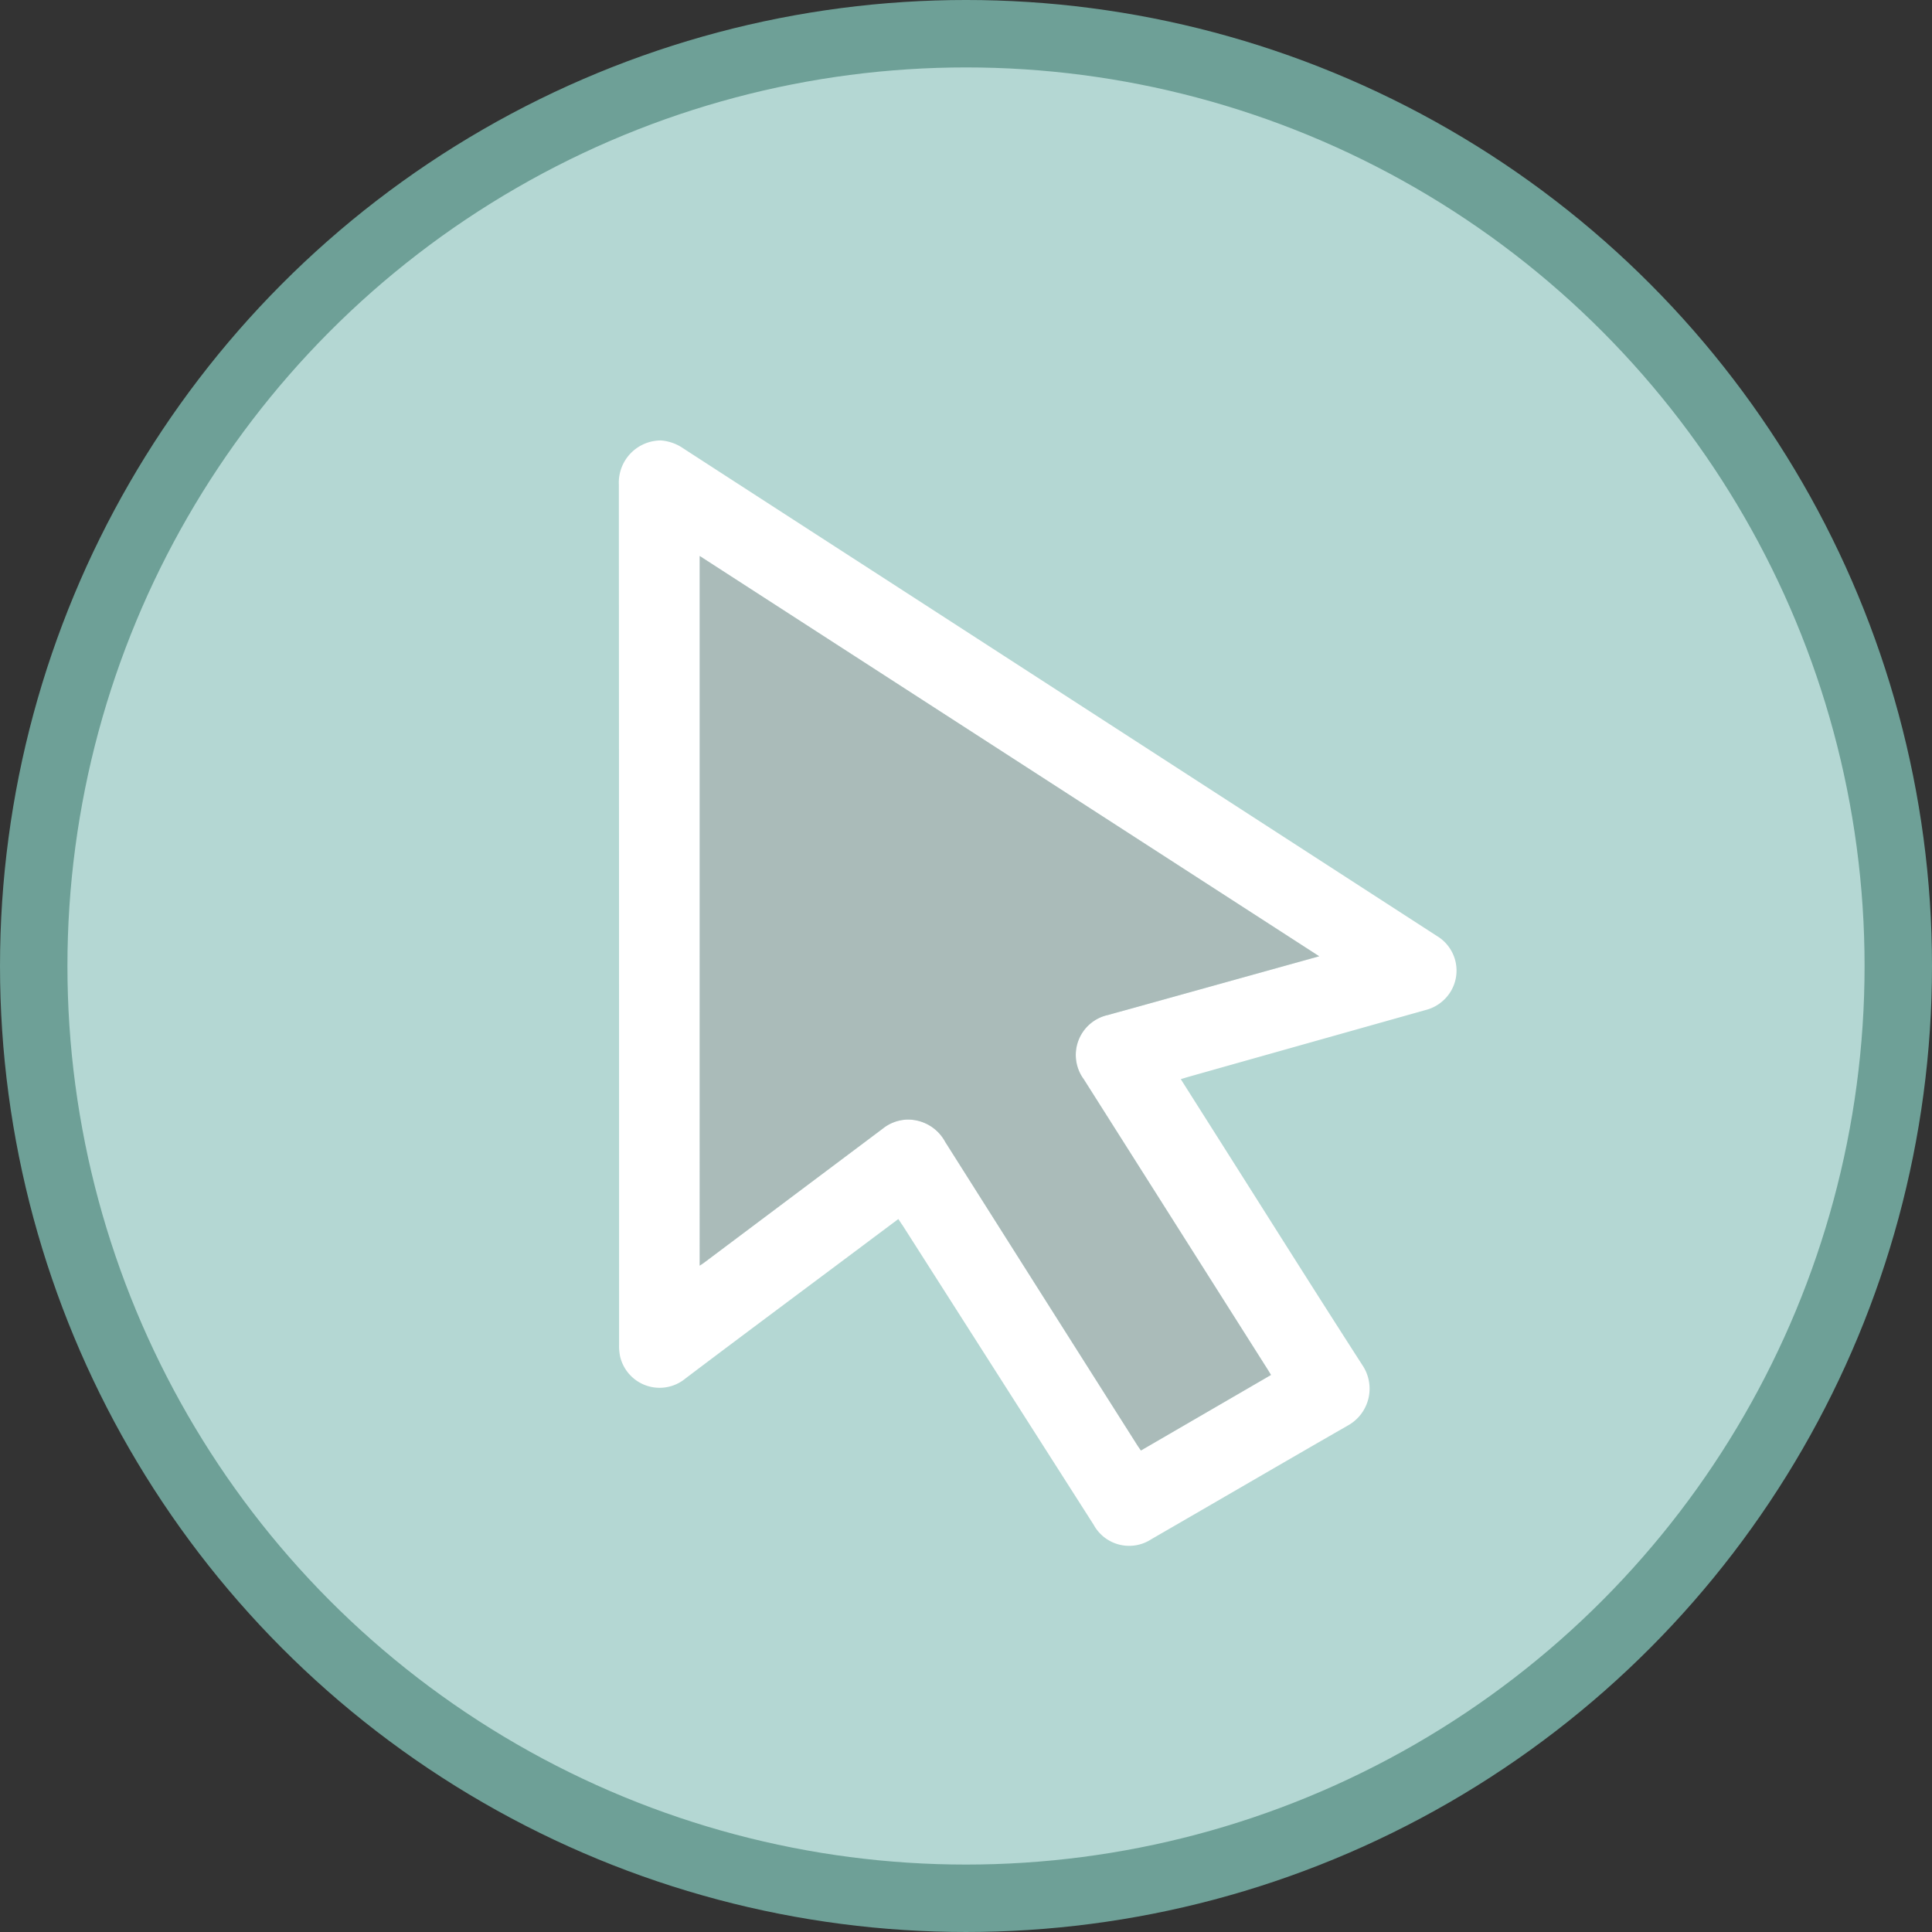 <svg xmlns="http://www.w3.org/2000/svg" width="155.559" height="155.559" viewBox="0 0 155.559 155.559"><rect x="0" y="0" width="155.559" height="155.559" fill="#333333" stroke="none"/><g transform="translate(-1624.968 -484.184)"><circle cx="75.065" cy="75.065" r="75.065" transform="translate(1627.683 486.898)" fill="#b4d7d3" stroke="#6ea097" stroke-miterlimit="10" stroke-width="5.429" style="isolation:isolate"/><path d="M1702.747,561.963" fill="none" stroke="#350c16" stroke-miterlimit="10" stroke-width="2.715"/><path d="M1697.3,582.337c-1.008.754-2,1.494-2.987,2.235-4.719,3.532-9.451,7.047-14.151,10.6a3.264,3.264,0,0,1-5.267-1.782,4.143,4.143,0,0,1-.08-.945q0-34.64-.019-69.278a3.393,3.393,0,0,1,3.389-3.519,3.653,3.653,0,0,1,1.809.646q8.139,5.273,16.284,10.533,22.2,14.364,44.4,28.729a3.247,3.247,0,0,1,1.086,4.476,3.328,3.328,0,0,1-2.034,1.483q-9.486,2.668-18.97,5.344c-.229.065-.456.136-.719.215,1.02,1.609,2.021,3.191,3.023,4.771,3.867,6.1,7.708,12.213,11.617,18.283a3.387,3.387,0,0,1-1.139,4.806c-5.3,3.042-10.582,6.129-15.877,9.185a3.254,3.254,0,0,1-4.634-1.157q-7.68-12.033-15.358-24.068C1697.556,582.722,1697.437,582.549,1697.3,582.337Zm33.887-21.157-49.88-32.229v57.138c.151-.1.263-.171.368-.25q2.594-1.944,5.187-3.891,4.588-3.442,9.178-6.885a3.319,3.319,0,0,1,1.961-.734,3.412,3.412,0,0,1,3.079,1.807q7.7,12.184,15.423,24.35c.1.16.212.315.329.488l10.473-6.082c-.095-.157-.17-.287-.25-.414l-6.331-9.992q-4.245-6.7-8.49-13.4a3.294,3.294,0,0,1,1.969-5.182c.58-.166,1.162-.322,1.743-.484Z" fill="#fff"/><path d="M1731.184,561.18l-15.241,4.24c-.581.162-1.163.318-1.743.484a3.294,3.294,0,0,0-1.969,5.182q4.244,6.7,8.49,13.4l6.331,9.992c.08.127.155.257.25.414l-10.473,6.082c-.117-.173-.227-.328-.329-.488q-7.714-12.173-15.423-24.35a3.412,3.412,0,0,0-3.079-1.807,3.319,3.319,0,0,0-1.961.734q-4.588,3.444-9.178,6.885-2.594,1.945-5.187,3.891c-.1.079-.217.148-.368.25V528.951Z" fill="#a0a0a0" opacity="0.5"/></g></svg>
